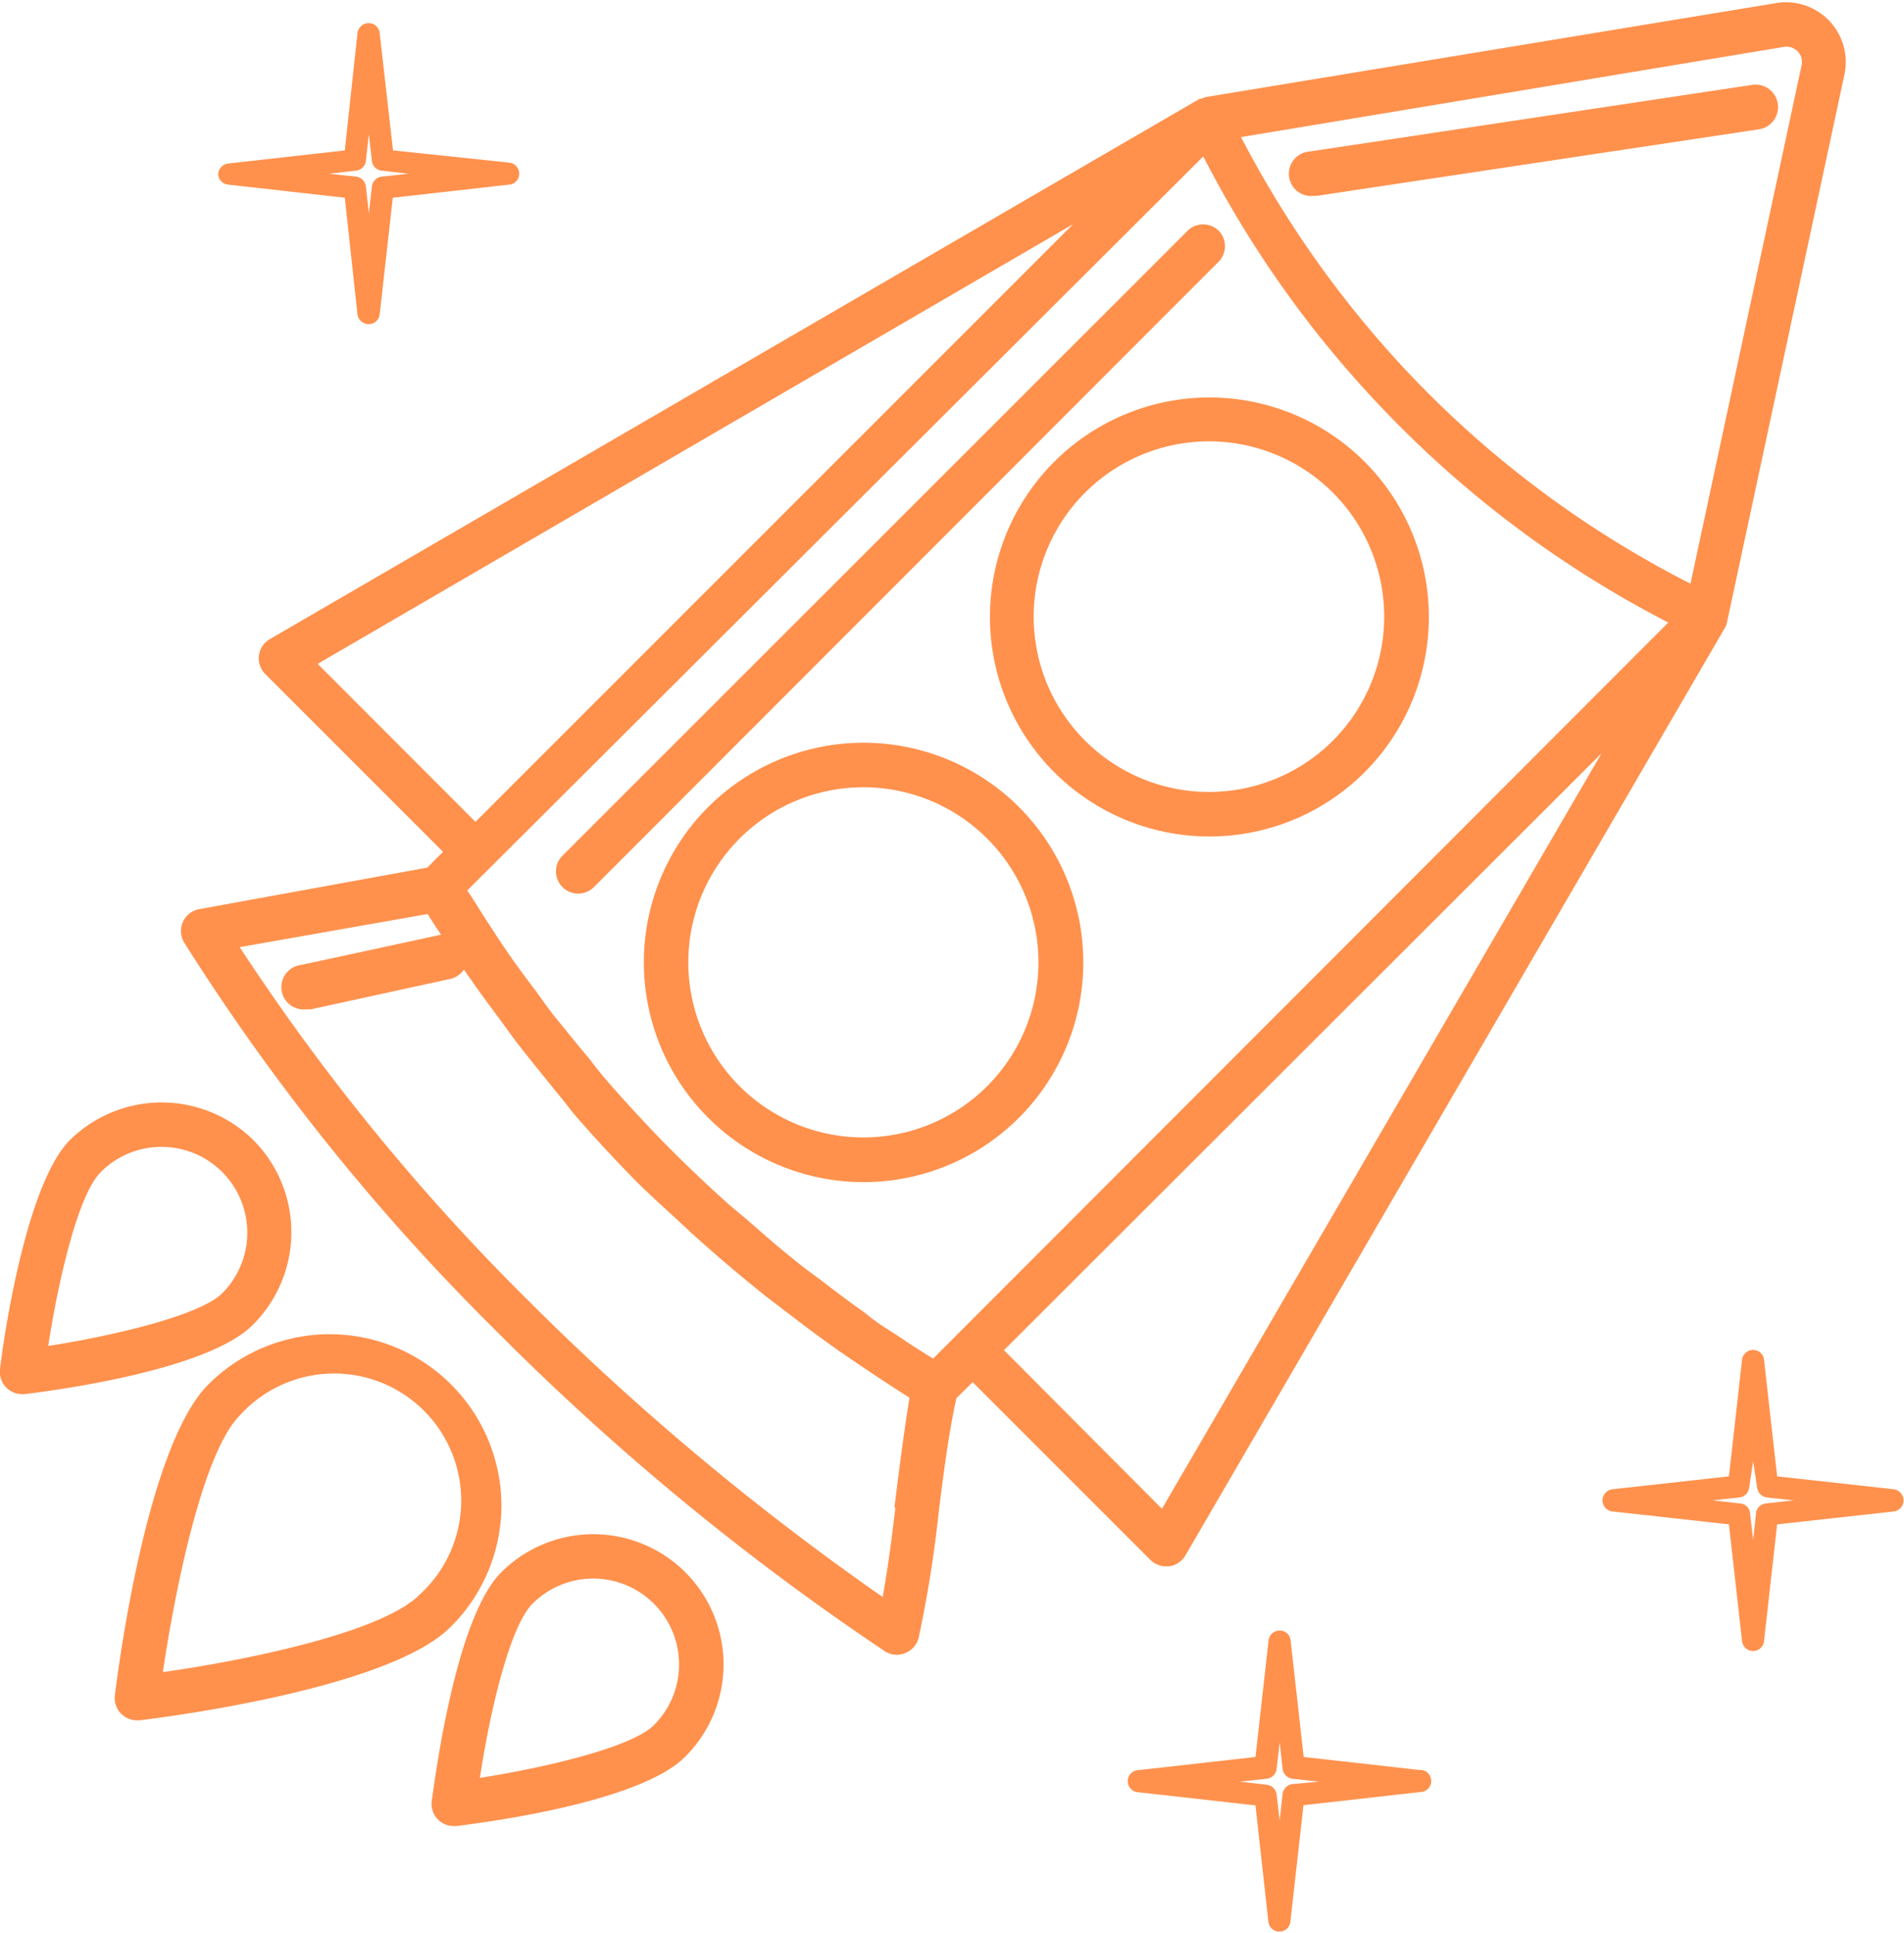 <?xml version="1.0" encoding="UTF-8" standalone="no"?><svg xmlns="http://www.w3.org/2000/svg" xmlns:xlink="http://www.w3.org/1999/xlink" data-name="Layer 1" fill="#ff914d" height="87" preserveAspectRatio="xMidYMid meet" version="1" viewBox="-0.0 -0.1 85.7 87.0" width="85.7" zoomAndPan="magnify"><g id="change1_1"><path d="M50.69,68.44l8,8a1,1,0,0,0,.7.29h.13a1,1,0,0,0,.74-.48l24.3-41.78v0l0,0a0,0,0,0,0,0,0s0,0,0,0a.87.87,0,0,0,.07-.17L89.93,9.58a2.69,2.69,0,0,0-3.08-3.21L61.17,10.6l-.21.08H60.9l0,0h0L19.05,35a1,1,0,0,0-.2,1.57l8,8-.71.71L15.88,47.15a1,1,0,0,0-.74.58,1,1,0,0,0,.07.94,98.15,98.15,0,0,0,14,17.43A114.79,114.79,0,0,0,46.75,80.56a1,1,0,0,0,.54.15,1,1,0,0,0,.37-.08,1,1,0,0,0,.6-.69,54.78,54.78,0,0,0,.9-5.63c.22-1.77.45-3.58.8-5.15Zm-3.39-2.1c-.48-.31-1-.62-1.43-1-.66-.46-1.29-.94-1.93-1.43-.44-.33-.88-.64-1.31-1-.69-.55-1.35-1.13-2-1.7-.35-.31-.72-.59-1.06-.9q-1.5-1.35-2.91-2.79c-.84-.87-1.66-1.76-2.46-2.68-.28-.32-.53-.65-.8-1-.52-.61-1-1.22-1.52-1.85-.3-.38-.58-.78-.87-1.18-.44-.58-.88-1.17-1.29-1.77-.3-.43-.57-.86-.86-1.3s-.62-1-.92-1.43L61.07,13.27a48.33,48.33,0,0,0,8.29,11.58A48.33,48.33,0,0,0,82,34.25L48.91,67.38C48.37,67.05,47.83,66.7,47.3,66.34Zm11.91,7.8L52.1,67,79,40.13Zm28-65.8a.7.7,0,0,1,.61.2.68.68,0,0,1,.18.63L83,32.5a46.43,46.43,0,0,1-12.23-9,47.1,47.1,0,0,1-8-11.1Zm-66,27.77,34-19.79-26.9,26.9Zm26,38c-.16,1.35-.34,2.73-.57,4a118,118,0,0,1-16-13.39A97.46,97.46,0,0,1,17.7,48.86l8.46-1.49c.19.32.4.62.6.93h0l-6.29,1.36a1,1,0,0,0,.22,2l.21,0,6.28-1.37a1,1,0,0,0,.61-.42c.1.14.19.28.29.41.43.63.89,1.24,1.34,1.85.3.4.58.81.89,1.2.52.67,1.06,1.32,1.6,2,.27.32.53.65.8,1,.82.95,1.68,1.88,2.55,2.78S37.08,60.82,38,61.7l.17.15c.93.84,1.88,1.65,2.86,2.44l.28.23c1,.76,1.94,1.5,2.94,2.21l.36.26c1,.69,2,1.36,3,2l.24.15C47.59,70.7,47.38,72.4,47.17,74.06Z" transform="translate(-6.91 -6.33)"/></g><g id="change1_2"><path d="M68.32,27a9.88,9.88,0,1,0,0,14A9.89,9.89,0,0,0,68.32,27ZM66.91,39.56a7.89,7.89,0,1,1,0-11.15A7.9,7.9,0,0,1,66.91,39.56Z" transform="translate(-6.91 -6.33)"/></g><g id="change1_3"><path d="M38.78,42.56a9.89,9.89,0,1,0,14,0A9.9,9.9,0,0,0,38.78,42.56ZM51.34,55.12a7.88,7.88,0,1,1,0-11.15A7.88,7.88,0,0,1,51.34,55.12Z" transform="translate(-6.91 -6.33)"/></g><g id="change1_4"><path d="M29.48,74a7.73,7.73,0,0,0-13.19-5.46c-2.79,2.79-4.07,12.88-4.21,14a1,1,0,0,0,1,1.12h.12c1.14-.14,11.24-1.42,14-4.21A7.71,7.71,0,0,0,29.48,74ZM14.24,81.49c.52-3.5,1.76-9.85,3.47-11.56A5.72,5.72,0,1,1,25.8,78C24.09,79.74,17.74,81,14.24,81.49Z" transform="translate(-6.91 -6.33)"/></g><g id="change1_5"><path d="M29.47,77c-2.09,2.08-3,9.47-3.13,10.3a1,1,0,0,0,.29.83,1,1,0,0,0,.7.29h.12c.84-.11,8.22-1,10.31-3.13A5.86,5.86,0,1,0,29.47,77Zm6.87,6.88c-1,1-4.93,1.92-7.83,2.37.44-2.9,1.33-6.8,2.37-7.84a3.86,3.86,0,0,1,5.46,5.47Z" transform="translate(-6.91 -6.33)"/></g><g id="change1_6"><path d="M18.33,57.56a5.88,5.88,0,0,0-8.29,0C8,59.64,7,67,6.91,67.86a1,1,0,0,0,.29.83,1,1,0,0,0,.71.29H8c.83-.1,8.22-1,10.3-3.13A5.88,5.88,0,0,0,18.33,57.56Zm-1.42,6.88c-1,1-4.93,1.92-7.83,2.37.45-2.9,1.33-6.8,2.37-7.83a3.86,3.86,0,1,1,5.46,5.46Z" transform="translate(-6.91 -6.33)"/></g><g id="change1_7"><path d="M66,15.05h.15l19.93-3a1,1,0,1,0-.3-2l-19.93,3a1,1,0,0,0,.15,2Z" transform="translate(-6.91 -6.33)"/></g><g id="change1_8"><path d="M61.77,16.62a1,1,0,0,0-1.41,0L32.23,44.74a1,1,0,0,0,1.41,1.42L61.77,18A1,1,0,0,0,61.77,16.62Z" transform="translate(-6.91 -6.33)"/></g><g id="change1_9"><path d="M17.18,14.54l5.25.59L23,20.38a.51.51,0,0,0,.5.44.5.5,0,0,0,.5-.44l.59-5.25,5.24-.59a.49.49,0,0,0,.45-.49.5.5,0,0,0-.45-.5L24.6,13,24,7.72a.5.5,0,0,0-.5-.45.51.51,0,0,0-.5.45L22.43,13l-5.25.59a.51.51,0,0,0-.45.5A.5.5,0,0,0,17.18,14.54Zm5.76-.63a.5.5,0,0,0,.44-.44l.13-1.2.14,1.2a.49.49,0,0,0,.44.44l1.2.14-1.2.13a.5.5,0,0,0-.44.44l-.14,1.21-.13-1.21a.51.51,0,0,0-.44-.44l-1.21-.13Z" transform="translate(-6.91 -6.33)"/></g><g id="change1_10"><path d="M70.84,85.9l-5.25-.59L65,80.06a.49.49,0,0,0-.49-.44.5.5,0,0,0-.5.44l-.59,5.25-5.25.59a.5.5,0,0,0,0,1l5.25.59L64,92.73a.5.5,0,0,0,.5.44.49.49,0,0,0,.49-.44l.59-5.25,5.25-.59a.5.5,0,0,0,0-1Zm-5.76.63a.51.51,0,0,0-.44.44l-.13,1.2L64.37,87a.5.5,0,0,0-.44-.44l-1.2-.14,1.2-.13a.5.5,0,0,0,.44-.44l.14-1.2.13,1.2a.51.51,0,0,0,.44.44l1.21.13Z" transform="translate(-6.91 -6.33)"/></g><g id="change1_11"><path d="M92.15,73.26l-5.25-.58-.59-5.25a.49.49,0,0,0-.49-.44.5.5,0,0,0-.5.44l-.59,5.25-5.24.58a.51.51,0,0,0-.45.5.5.5,0,0,0,.45.5l5.24.58.59,5.25a.5.5,0,0,0,.5.45.49.49,0,0,0,.49-.45l.59-5.25,5.25-.58a.5.5,0,0,0,.44-.5A.51.51,0,0,0,92.15,73.26Zm-5.76.64a.49.49,0,0,0-.44.44l-.13,1.2-.14-1.2a.48.48,0,0,0-.44-.44L84,73.76l1.2-.13a.5.5,0,0,0,.44-.44L85.82,72,86,73.19a.51.51,0,0,0,.44.44l1.21.13Z" transform="translate(-6.91 -6.33)"/></g></svg>